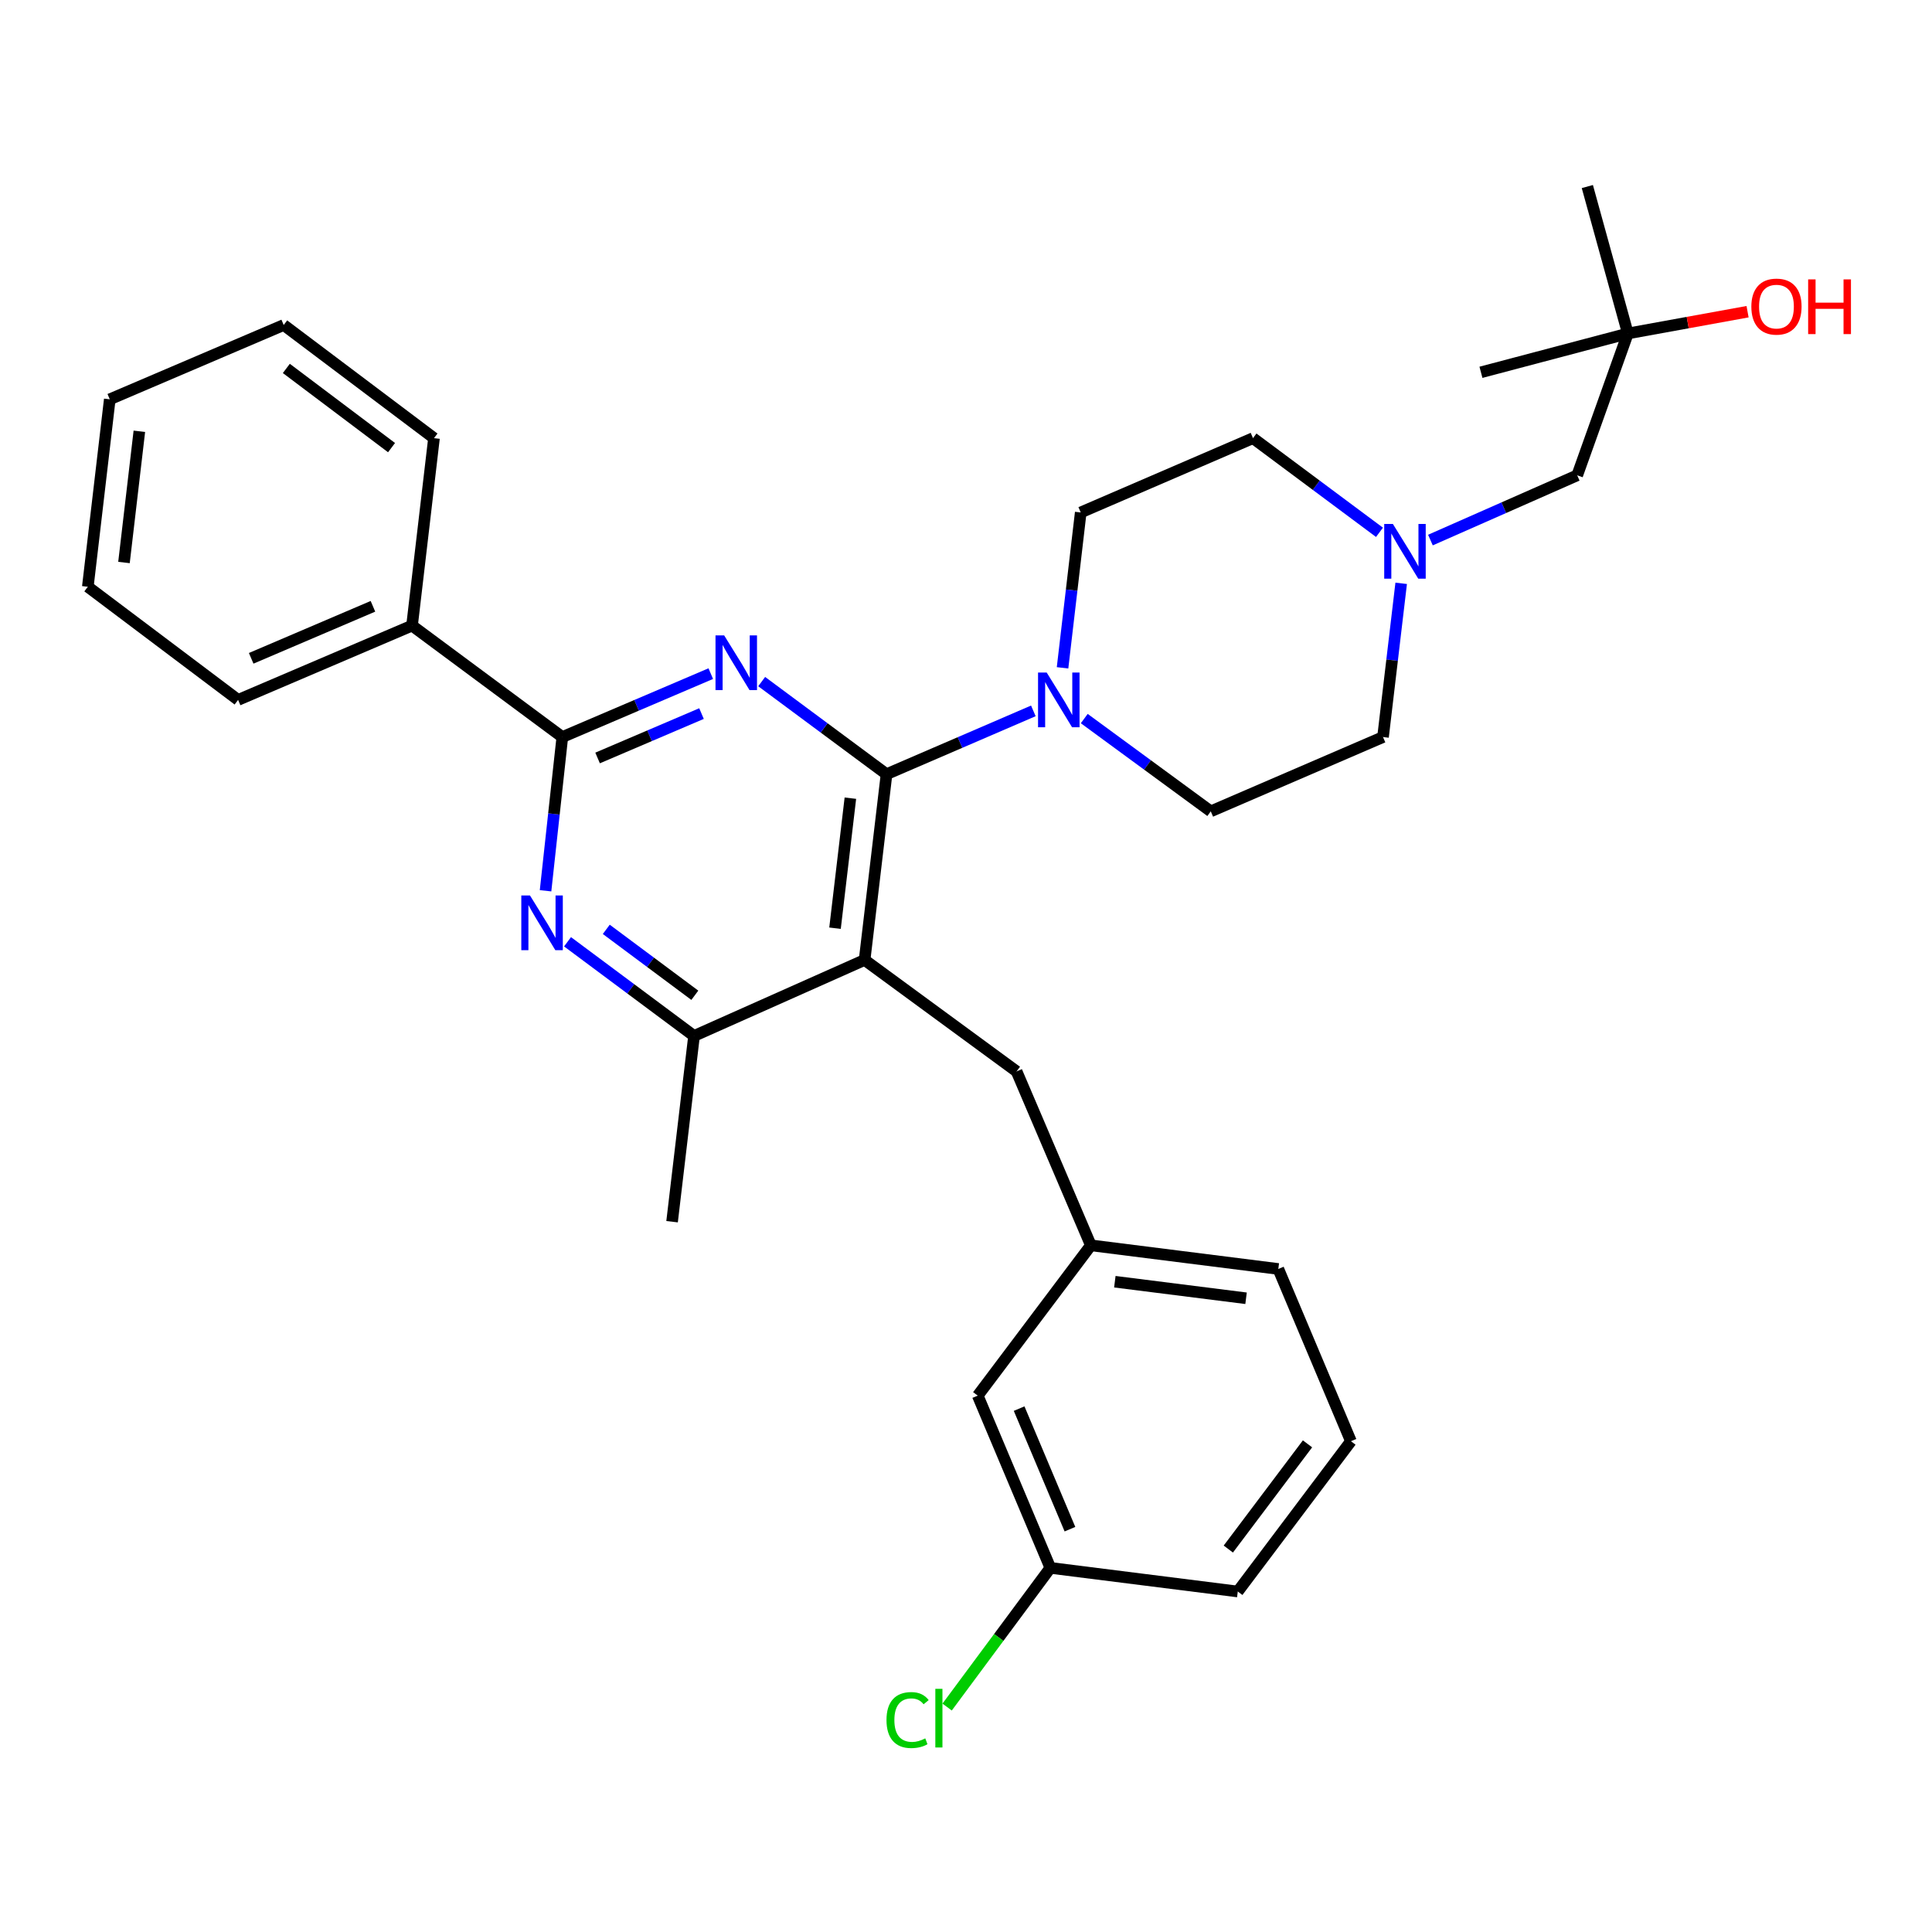 <?xml version='1.0' encoding='iso-8859-1'?>
<svg version='1.1' baseProfile='full'
              xmlns='http://www.w3.org/2000/svg'
                      xmlns:rdkit='http://www.rdkit.org/xml'
                      xmlns:xlink='http://www.w3.org/1999/xlink'
                  xml:space='preserve'
width='1000px' height='1000px' viewBox='0 0 1000 1000'>
<!-- END OF HEADER -->
<rect style='opacity:1.0;fill:#FFFFFF;stroke:none' width='1000' height='1000' x='0' y='0'> </rect>
<path class='bond-0' d='M 740.385,279.536 L 778.373,262.779' style='fill:none;fill-rule:evenodd;stroke:#0000FF;stroke-width:6px;stroke-linecap:butt;stroke-linejoin:miter;stroke-opacity:1' />
<path class='bond-0' d='M 778.373,262.779 L 816.36,246.022' style='fill:none;fill-rule:evenodd;stroke:#000000;stroke-width:6px;stroke-linecap:butt;stroke-linejoin:miter;stroke-opacity:1' />
<path class='bond-1' d='M 714.017,275.528 L 681.282,251.157' style='fill:none;fill-rule:evenodd;stroke:#0000FF;stroke-width:6px;stroke-linecap:butt;stroke-linejoin:miter;stroke-opacity:1' />
<path class='bond-1' d='M 681.282,251.157 L 648.546,226.787' style='fill:none;fill-rule:evenodd;stroke:#000000;stroke-width:6px;stroke-linecap:butt;stroke-linejoin:miter;stroke-opacity:1' />
<path class='bond-2' d='M 725.249,301.929 L 720.547,341.712' style='fill:none;fill-rule:evenodd;stroke:#0000FF;stroke-width:6px;stroke-linecap:butt;stroke-linejoin:miter;stroke-opacity:1' />
<path class='bond-2' d='M 720.547,341.712 L 715.845,381.495' style='fill:none;fill-rule:evenodd;stroke:#000000;stroke-width:6px;stroke-linecap:butt;stroke-linejoin:miter;stroke-opacity:1' />
<path class='bond-3' d='M 816.36,246.022 L 842.581,172.603' style='fill:none;fill-rule:evenodd;stroke:#000000;stroke-width:6px;stroke-linecap:butt;stroke-linejoin:miter;stroke-opacity:1' />
<path class='bond-4' d='M 842.581,172.603 L 821.604,96.558' style='fill:none;fill-rule:evenodd;stroke:#000000;stroke-width:6px;stroke-linecap:butt;stroke-linejoin:miter;stroke-opacity:1' />
<path class='bond-5' d='M 842.581,172.603 L 766.536,192.704' style='fill:none;fill-rule:evenodd;stroke:#000000;stroke-width:6px;stroke-linecap:butt;stroke-linejoin:miter;stroke-opacity:1' />
<path class='bond-6' d='M 842.581,172.603 L 873.56,166.968' style='fill:none;fill-rule:evenodd;stroke:#000000;stroke-width:6px;stroke-linecap:butt;stroke-linejoin:miter;stroke-opacity:1' />
<path class='bond-6' d='M 873.56,166.968 L 904.538,161.333' style='fill:none;fill-rule:evenodd;stroke:#FF0000;stroke-width:6px;stroke-linecap:butt;stroke-linejoin:miter;stroke-opacity:1' />
<path class='bond-7' d='M 648.546,226.787 L 559.385,265.247' style='fill:none;fill-rule:evenodd;stroke:#000000;stroke-width:6px;stroke-linecap:butt;stroke-linejoin:miter;stroke-opacity:1' />
<path class='bond-8' d='M 559.385,265.247 L 554.68,305.458' style='fill:none;fill-rule:evenodd;stroke:#000000;stroke-width:6px;stroke-linecap:butt;stroke-linejoin:miter;stroke-opacity:1' />
<path class='bond-8' d='M 554.68,305.458 L 549.974,345.668' style='fill:none;fill-rule:evenodd;stroke:#0000FF;stroke-width:6px;stroke-linecap:butt;stroke-linejoin:miter;stroke-opacity:1' />
<path class='bond-9' d='M 561.21,371.934 L 593.952,395.945' style='fill:none;fill-rule:evenodd;stroke:#0000FF;stroke-width:6px;stroke-linecap:butt;stroke-linejoin:miter;stroke-opacity:1' />
<path class='bond-9' d='M 593.952,395.945 L 626.694,419.956' style='fill:none;fill-rule:evenodd;stroke:#000000;stroke-width:6px;stroke-linecap:butt;stroke-linejoin:miter;stroke-opacity:1' />
<path class='bond-10' d='M 534.863,367.948 L 496.867,384.335' style='fill:none;fill-rule:evenodd;stroke:#0000FF;stroke-width:6px;stroke-linecap:butt;stroke-linejoin:miter;stroke-opacity:1' />
<path class='bond-10' d='M 496.867,384.335 L 458.87,400.721' style='fill:none;fill-rule:evenodd;stroke:#000000;stroke-width:6px;stroke-linecap:butt;stroke-linejoin:miter;stroke-opacity:1' />
<path class='bond-11' d='M 626.694,419.956 L 715.845,381.495' style='fill:none;fill-rule:evenodd;stroke:#000000;stroke-width:6px;stroke-linecap:butt;stroke-linejoin:miter;stroke-opacity:1' />
<path class='bond-12' d='M 526.178,554.554 L 564.63,644.581' style='fill:none;fill-rule:evenodd;stroke:#000000;stroke-width:6px;stroke-linecap:butt;stroke-linejoin:miter;stroke-opacity:1' />
<path class='bond-13' d='M 526.178,554.554 L 447.516,496.868' style='fill:none;fill-rule:evenodd;stroke:#000000;stroke-width:6px;stroke-linecap:butt;stroke-linejoin:miter;stroke-opacity:1' />
<path class='bond-14' d='M 447.516,496.868 L 359.23,536.204' style='fill:none;fill-rule:evenodd;stroke:#000000;stroke-width:6px;stroke-linecap:butt;stroke-linejoin:miter;stroke-opacity:1' />
<path class='bond-15' d='M 447.516,496.868 L 458.87,400.721' style='fill:none;fill-rule:evenodd;stroke:#000000;stroke-width:6px;stroke-linecap:butt;stroke-linejoin:miter;stroke-opacity:1' />
<path class='bond-15' d='M 432.205,480.436 L 440.153,413.134' style='fill:none;fill-rule:evenodd;stroke:#000000;stroke-width:6px;stroke-linecap:butt;stroke-linejoin:miter;stroke-opacity:1' />
<path class='bond-16' d='M 293.759,487.463 L 326.495,511.833' style='fill:none;fill-rule:evenodd;stroke:#0000FF;stroke-width:6px;stroke-linecap:butt;stroke-linejoin:miter;stroke-opacity:1' />
<path class='bond-16' d='M 326.495,511.833 L 359.23,536.204' style='fill:none;fill-rule:evenodd;stroke:#000000;stroke-width:6px;stroke-linecap:butt;stroke-linejoin:miter;stroke-opacity:1' />
<path class='bond-16' d='M 313.81,481.032 L 336.725,498.091' style='fill:none;fill-rule:evenodd;stroke:#0000FF;stroke-width:6px;stroke-linecap:butt;stroke-linejoin:miter;stroke-opacity:1' />
<path class='bond-16' d='M 336.725,498.091 L 359.64,515.151' style='fill:none;fill-rule:evenodd;stroke:#000000;stroke-width:6px;stroke-linecap:butt;stroke-linejoin:miter;stroke-opacity:1' />
<path class='bond-17' d='M 282.376,461.064 L 286.716,421.28' style='fill:none;fill-rule:evenodd;stroke:#0000FF;stroke-width:6px;stroke-linecap:butt;stroke-linejoin:miter;stroke-opacity:1' />
<path class='bond-17' d='M 286.716,421.28 L 291.056,381.495' style='fill:none;fill-rule:evenodd;stroke:#000000;stroke-width:6px;stroke-linecap:butt;stroke-linejoin:miter;stroke-opacity:1' />
<path class='bond-18' d='M 359.23,536.204 L 347.866,632.35' style='fill:none;fill-rule:evenodd;stroke:#000000;stroke-width:6px;stroke-linecap:butt;stroke-linejoin:miter;stroke-opacity:1' />
<path class='bond-19' d='M 458.87,400.721 L 426.557,376.758' style='fill:none;fill-rule:evenodd;stroke:#000000;stroke-width:6px;stroke-linecap:butt;stroke-linejoin:miter;stroke-opacity:1' />
<path class='bond-19' d='M 426.557,376.758 L 394.244,352.795' style='fill:none;fill-rule:evenodd;stroke:#0000FF;stroke-width:6px;stroke-linecap:butt;stroke-linejoin:miter;stroke-opacity:1' />
<path class='bond-20' d='M 367.895,348.669 L 329.476,365.082' style='fill:none;fill-rule:evenodd;stroke:#0000FF;stroke-width:6px;stroke-linecap:butt;stroke-linejoin:miter;stroke-opacity:1' />
<path class='bond-20' d='M 329.476,365.082 L 291.056,381.495' style='fill:none;fill-rule:evenodd;stroke:#000000;stroke-width:6px;stroke-linecap:butt;stroke-linejoin:miter;stroke-opacity:1' />
<path class='bond-20' d='M 363.1,369.347 L 336.206,380.836' style='fill:none;fill-rule:evenodd;stroke:#0000FF;stroke-width:6px;stroke-linecap:butt;stroke-linejoin:miter;stroke-opacity:1' />
<path class='bond-20' d='M 336.206,380.836 L 309.312,392.326' style='fill:none;fill-rule:evenodd;stroke:#000000;stroke-width:6px;stroke-linecap:butt;stroke-linejoin:miter;stroke-opacity:1' />
<path class='bond-21' d='M 291.056,381.495 L 213.269,323.809' style='fill:none;fill-rule:evenodd;stroke:#000000;stroke-width:6px;stroke-linecap:butt;stroke-linejoin:miter;stroke-opacity:1' />
<path class='bond-22' d='M 213.269,323.809 L 123.242,362.27' style='fill:none;fill-rule:evenodd;stroke:#000000;stroke-width:6px;stroke-linecap:butt;stroke-linejoin:miter;stroke-opacity:1' />
<path class='bond-22' d='M 193.034,313.824 L 130.015,340.746' style='fill:none;fill-rule:evenodd;stroke:#000000;stroke-width:6px;stroke-linecap:butt;stroke-linejoin:miter;stroke-opacity:1' />
<path class='bond-23' d='M 213.269,323.809 L 224.633,226.787' style='fill:none;fill-rule:evenodd;stroke:#000000;stroke-width:6px;stroke-linecap:butt;stroke-linejoin:miter;stroke-opacity:1' />
<path class='bond-24' d='M 123.242,362.27 L 45.455,303.708' style='fill:none;fill-rule:evenodd;stroke:#000000;stroke-width:6px;stroke-linecap:butt;stroke-linejoin:miter;stroke-opacity:1' />
<path class='bond-25' d='M 224.633,226.787 L 146.845,168.225' style='fill:none;fill-rule:evenodd;stroke:#000000;stroke-width:6px;stroke-linecap:butt;stroke-linejoin:miter;stroke-opacity:1' />
<path class='bond-25' d='M 202.661,231.689 L 148.21,190.696' style='fill:none;fill-rule:evenodd;stroke:#000000;stroke-width:6px;stroke-linecap:butt;stroke-linejoin:miter;stroke-opacity:1' />
<path class='bond-26' d='M 506.077,722.377 L 543.653,811.529' style='fill:none;fill-rule:evenodd;stroke:#000000;stroke-width:6px;stroke-linecap:butt;stroke-linejoin:miter;stroke-opacity:1' />
<path class='bond-26' d='M 527.5,729.096 L 553.803,791.502' style='fill:none;fill-rule:evenodd;stroke:#000000;stroke-width:6px;stroke-linecap:butt;stroke-linejoin:miter;stroke-opacity:1' />
<path class='bond-27' d='M 506.077,722.377 L 564.63,644.581' style='fill:none;fill-rule:evenodd;stroke:#000000;stroke-width:6px;stroke-linecap:butt;stroke-linejoin:miter;stroke-opacity:1' />
<path class='bond-28' d='M 543.653,811.529 L 516.94,847.549' style='fill:none;fill-rule:evenodd;stroke:#000000;stroke-width:6px;stroke-linecap:butt;stroke-linejoin:miter;stroke-opacity:1' />
<path class='bond-28' d='M 516.94,847.549 L 490.228,883.57' style='fill:none;fill-rule:evenodd;stroke:#00CC00;stroke-width:6px;stroke-linecap:butt;stroke-linejoin:miter;stroke-opacity:1' />
<path class='bond-29' d='M 543.653,811.529 L 640.675,823.759' style='fill:none;fill-rule:evenodd;stroke:#000000;stroke-width:6px;stroke-linecap:butt;stroke-linejoin:miter;stroke-opacity:1' />
<path class='bond-30' d='M 564.63,644.581 L 661.652,656.82' style='fill:none;fill-rule:evenodd;stroke:#000000;stroke-width:6px;stroke-linecap:butt;stroke-linejoin:miter;stroke-opacity:1' />
<path class='bond-30' d='M 577.039,663.413 L 644.954,671.981' style='fill:none;fill-rule:evenodd;stroke:#000000;stroke-width:6px;stroke-linecap:butt;stroke-linejoin:miter;stroke-opacity:1' />
<path class='bond-31' d='M 699.237,745.971 L 661.652,656.82' style='fill:none;fill-rule:evenodd;stroke:#000000;stroke-width:6px;stroke-linecap:butt;stroke-linejoin:miter;stroke-opacity:1' />
<path class='bond-32' d='M 699.237,745.971 L 640.675,823.759' style='fill:none;fill-rule:evenodd;stroke:#000000;stroke-width:6px;stroke-linecap:butt;stroke-linejoin:miter;stroke-opacity:1' />
<path class='bond-32' d='M 676.766,747.336 L 635.773,801.787' style='fill:none;fill-rule:evenodd;stroke:#000000;stroke-width:6px;stroke-linecap:butt;stroke-linejoin:miter;stroke-opacity:1' />
<path class='bond-33' d='M 45.455,303.708 L 56.819,206.686' style='fill:none;fill-rule:evenodd;stroke:#000000;stroke-width:6px;stroke-linecap:butt;stroke-linejoin:miter;stroke-opacity:1' />
<path class='bond-33' d='M 64.174,291.148 L 72.129,223.232' style='fill:none;fill-rule:evenodd;stroke:#000000;stroke-width:6px;stroke-linecap:butt;stroke-linejoin:miter;stroke-opacity:1' />
<path class='bond-34' d='M 146.845,168.225 L 56.819,206.686' style='fill:none;fill-rule:evenodd;stroke:#000000;stroke-width:6px;stroke-linecap:butt;stroke-linejoin:miter;stroke-opacity:1' />
<path  class='atom-0' d='M 720.949 271.189
L 730.229 286.189
Q 731.149 287.669, 732.629 290.349
Q 734.109 293.029, 734.189 293.189
L 734.189 271.189
L 737.949 271.189
L 737.949 299.509
L 734.069 299.509
L 724.109 283.109
Q 722.949 281.189, 721.709 278.989
Q 720.509 276.789, 720.149 276.109
L 720.149 299.509
L 716.469 299.509
L 716.469 271.189
L 720.949 271.189
' fill='#0000FF'/>
<path  class='atom-3' d='M 906.493 158.692
Q 906.493 151.892, 909.853 148.092
Q 913.213 144.292, 919.493 144.292
Q 925.773 144.292, 929.133 148.092
Q 932.493 151.892, 932.493 158.692
Q 932.493 165.572, 929.093 169.492
Q 925.693 173.372, 919.493 173.372
Q 913.253 173.372, 909.853 169.492
Q 906.493 165.612, 906.493 158.692
M 919.493 170.172
Q 923.813 170.172, 926.133 167.292
Q 928.493 164.372, 928.493 158.692
Q 928.493 153.132, 926.133 150.332
Q 923.813 147.492, 919.493 147.492
Q 915.173 147.492, 912.813 150.292
Q 910.493 153.092, 910.493 158.692
Q 910.493 164.412, 912.813 167.292
Q 915.173 170.172, 919.493 170.172
' fill='#FF0000'/>
<path  class='atom-3' d='M 935.893 144.612
L 939.733 144.612
L 939.733 156.652
L 954.213 156.652
L 954.213 144.612
L 958.053 144.612
L 958.053 172.932
L 954.213 172.932
L 954.213 159.852
L 939.733 159.852
L 939.733 172.932
L 935.893 172.932
L 935.893 144.612
' fill='#FF0000'/>
<path  class='atom-6' d='M 541.771 348.11
L 551.051 363.11
Q 551.971 364.59, 553.451 367.27
Q 554.931 369.95, 555.011 370.11
L 555.011 348.11
L 558.771 348.11
L 558.771 376.43
L 554.891 376.43
L 544.931 360.03
Q 543.771 358.11, 542.531 355.91
Q 541.331 353.71, 540.971 353.03
L 540.971 376.43
L 537.291 376.43
L 537.291 348.11
L 541.771 348.11
' fill='#0000FF'/>
<path  class='atom-13' d='M 274.308 463.482
L 283.588 478.482
Q 284.508 479.962, 285.988 482.642
Q 287.468 485.322, 287.548 485.482
L 287.548 463.482
L 291.308 463.482
L 291.308 491.802
L 287.428 491.802
L 277.468 475.402
Q 276.308 473.482, 275.068 471.282
Q 273.868 469.082, 273.508 468.402
L 273.508 491.802
L 269.828 491.802
L 269.828 463.482
L 274.308 463.482
' fill='#0000FF'/>
<path  class='atom-16' d='M 374.823 328.875
L 384.103 343.875
Q 385.023 345.355, 386.503 348.035
Q 387.983 350.715, 388.063 350.875
L 388.063 328.875
L 391.823 328.875
L 391.823 357.195
L 387.943 357.195
L 377.983 340.795
Q 376.823 338.875, 375.583 336.675
Q 374.383 334.475, 374.023 333.795
L 374.023 357.195
L 370.343 357.195
L 370.343 328.875
L 374.823 328.875
' fill='#0000FF'/>
<path  class='atom-24' d='M 458.847 890.296
Q 458.847 883.256, 462.127 879.576
Q 465.447 875.856, 471.727 875.856
Q 477.567 875.856, 480.687 879.976
L 478.047 882.136
Q 475.767 879.136, 471.727 879.136
Q 467.447 879.136, 465.167 882.016
Q 462.927 884.856, 462.927 890.296
Q 462.927 895.896, 465.247 898.776
Q 467.607 901.656, 472.167 901.656
Q 475.287 901.656, 478.927 899.776
L 480.047 902.776
Q 478.567 903.736, 476.327 904.296
Q 474.087 904.856, 471.607 904.856
Q 465.447 904.856, 462.127 901.096
Q 458.847 897.336, 458.847 890.296
' fill='#00CC00'/>
<path  class='atom-24' d='M 484.127 874.136
L 487.807 874.136
L 487.807 904.496
L 484.127 904.496
L 484.127 874.136
' fill='#00CC00'/>
</svg>
